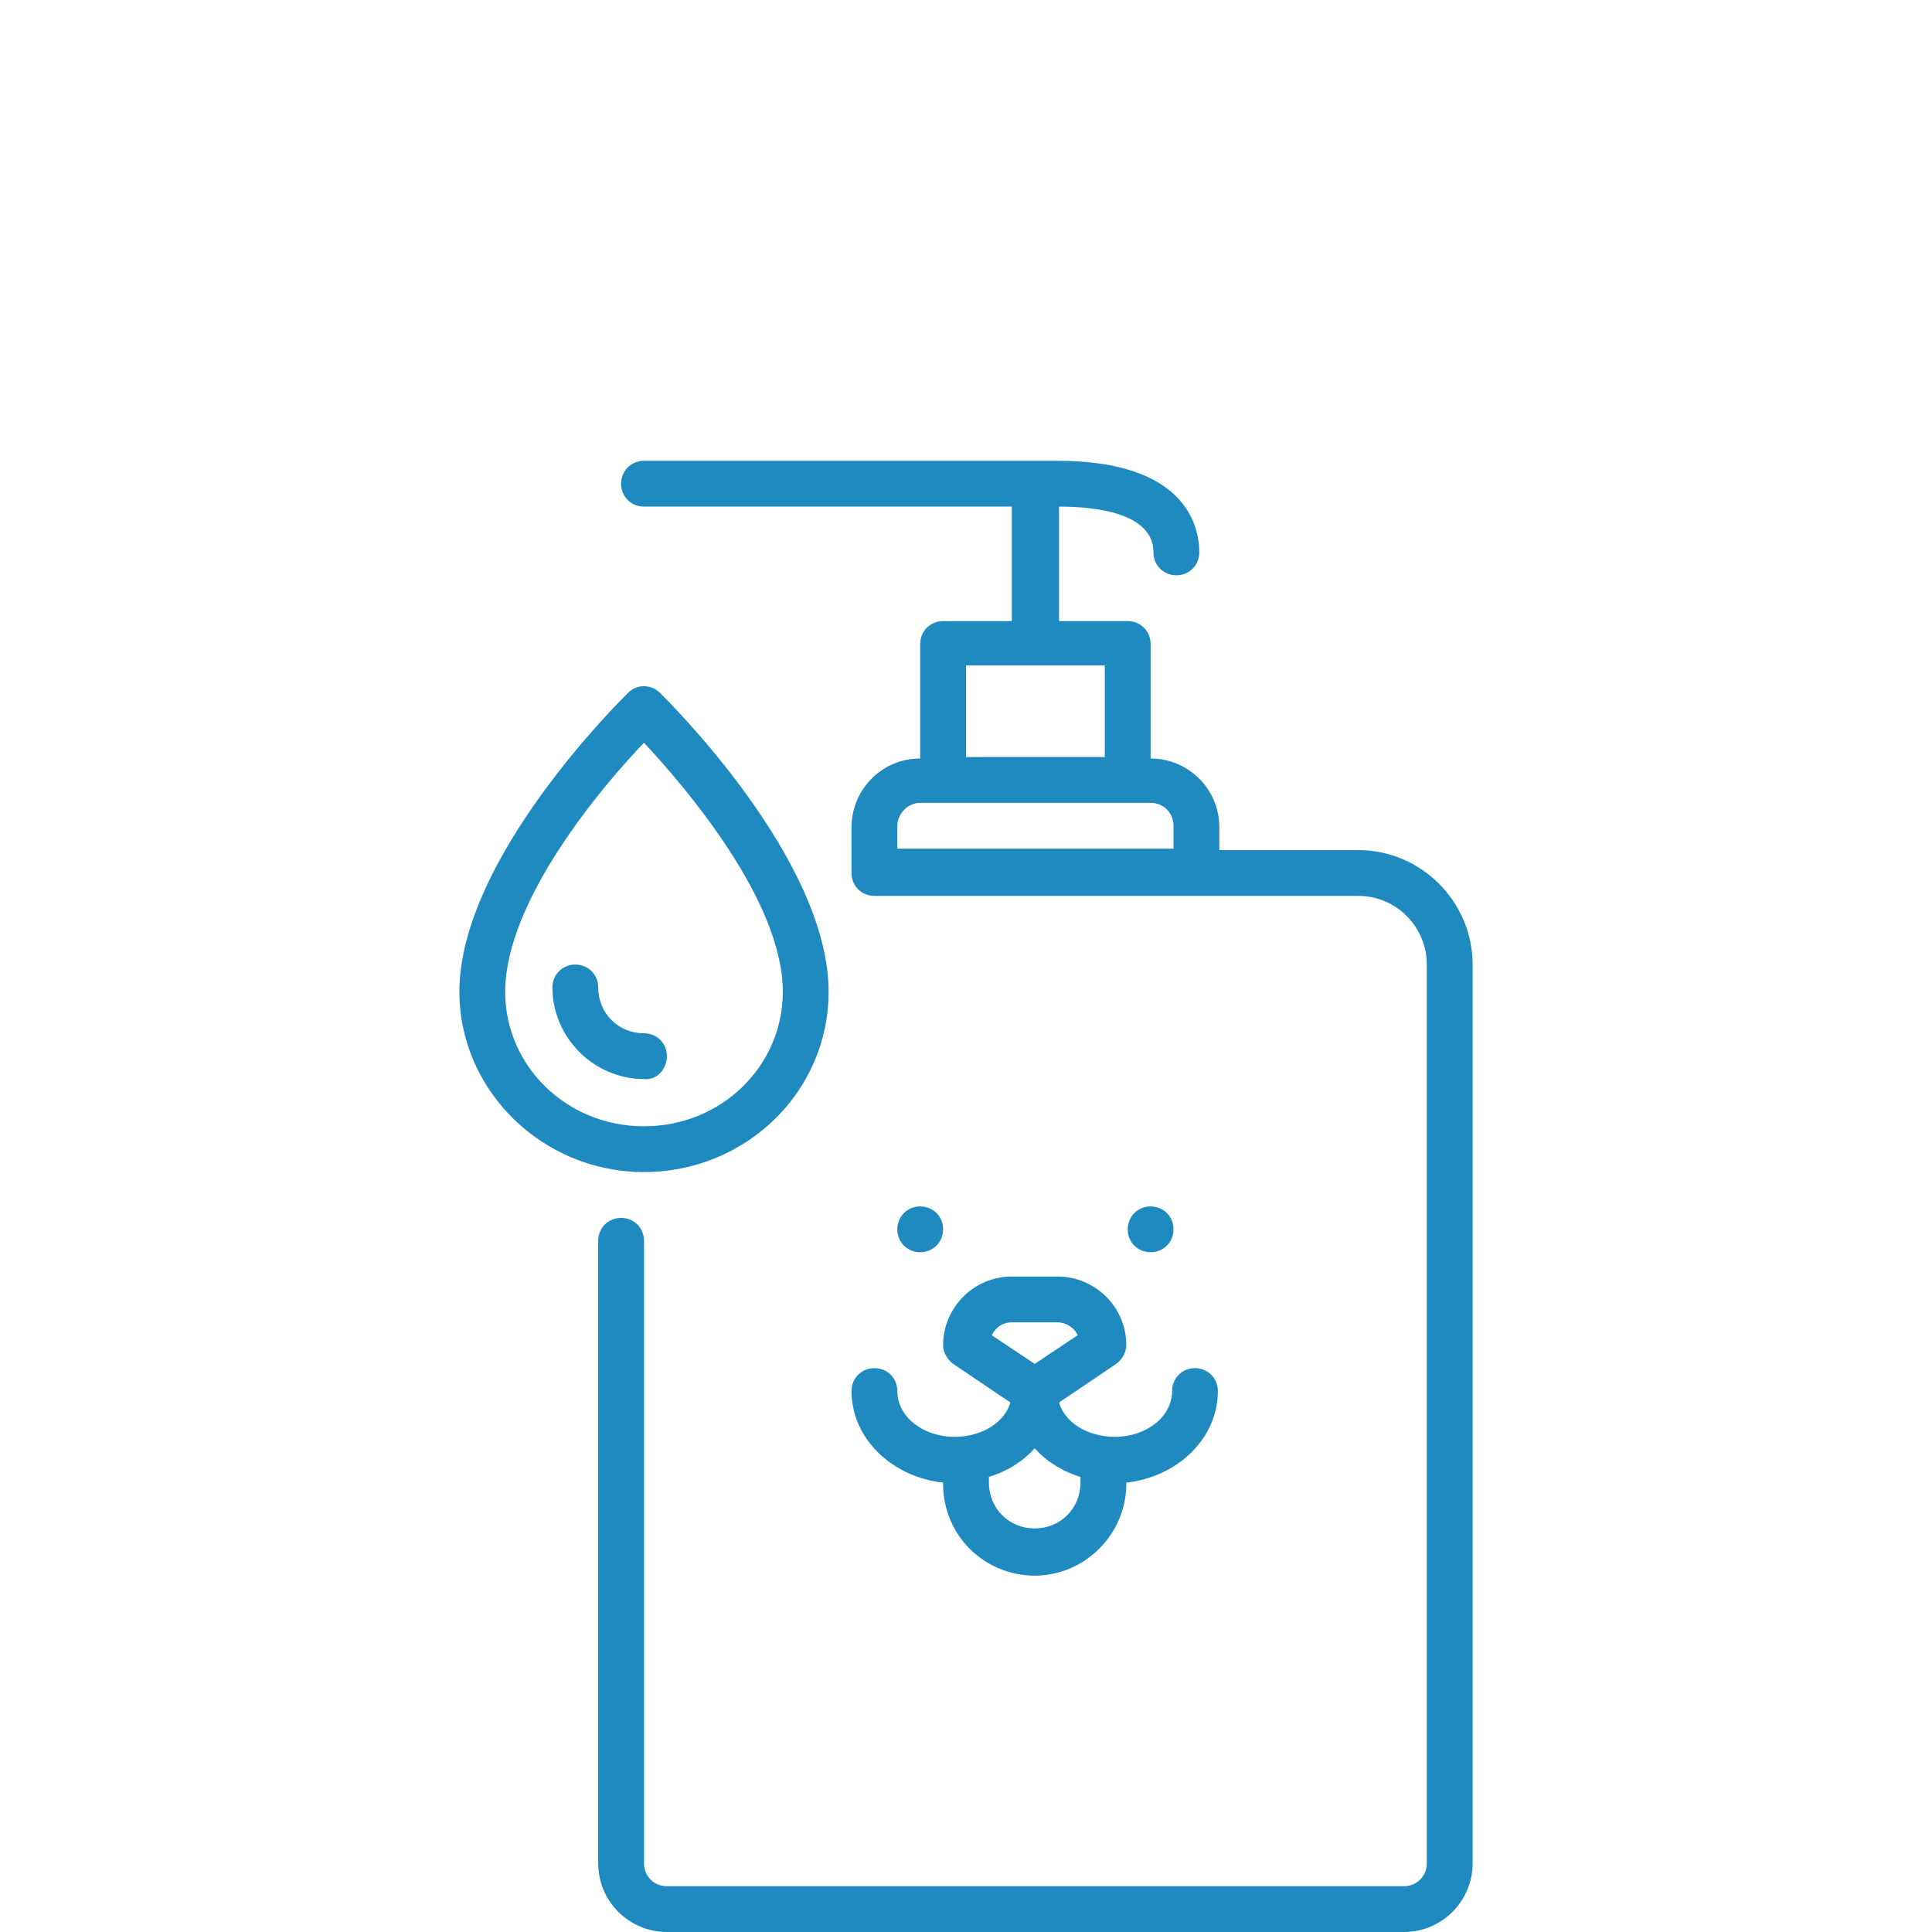 <svg xmlns="http://www.w3.org/2000/svg" xmlns:xlink="http://www.w3.org/1999/xlink" id="Layer_1" x="0px" y="0px" viewBox="0 0 135 135" style="enable-background:new 0 0 135 135;" xml:space="preserve"><style type="text/css">	.st0{clip-path:url(#SVGID_2_);fill:#1F8AC0;}</style><g>	<defs>		<rect id="SVGID_1_" x="32.1" y="32" width="70.8" height="103"></rect>	</defs>	<clipPath id="SVGID_2_">		<use xlink:href="#SVGID_1_" style="overflow:visible;"></use>	</clipPath>	<path class="st0" d="M35.3,69.3c0-6.4,6.9-14.5,9.7-17.4c2.8,3,9.7,11,9.7,17.4c0,5.2-4.3,9.4-9.7,9.4v1.6l0-1.6  C39.6,78.7,35.3,74.5,35.3,69.3 M45,81.9c7.1,0,12.9-5.6,12.9-12.6c0-9.3-11.3-20.4-11.8-20.9c-0.6-0.6-1.6-0.6-2.2,0  C43.4,48.9,32.1,60,32.1,69.3C32.1,76.2,37.9,81.9,45,81.9L45,81.9z"></path>	<path class="st0" d="M46.6,73.8c0-0.9-0.7-1.6-1.6-1.6c-1.8,0-3.2-1.4-3.2-3.2c0-0.9-0.7-1.6-1.6-1.6c-0.9,0-1.6,0.7-1.6,1.6  c0,3.5,2.9,6.4,6.4,6.4C45.9,75.5,46.6,74.7,46.6,73.8"></path>	<path class="st0" d="M64.3,56.1h1.6h12.9h1.6c0.9,0,1.6,0.7,1.6,1.6v1.6H62.7v-1.6C62.7,56.9,63.4,56.1,64.3,56.1 M67.5,46.5h9.7  v6.4h-9.7V46.5z M94.9,59.4h-9.7v-1.6c0-2.7-2.2-4.8-4.8-4.8v-8c0-0.9-0.7-1.6-1.6-1.6h-4.8v-8c3,0,6.6,0.6,6.6,3.2  c0,0.9,0.7,1.6,1.6,1.6c0.9,0,1.6-0.7,1.6-1.6c0-1.9-1-6.4-9.9-6.4H45c-0.9,0-1.6,0.7-1.6,1.6s0.7,1.6,1.6,1.6h25.7v8h-4.8  c-0.9,0-1.6,0.7-1.6,1.6v8c-2.7,0-4.8,2.2-4.8,4.8V61c0,0.9,0.7,1.6,1.6,1.6h33.8c2.7,0,4.8,2.2,4.8,4.8v62.8  c0,0.9-0.7,1.6-1.6,1.6H46.6c-0.9,0-1.6-0.7-1.6-1.6V86.7c0-0.9-0.7-1.6-1.6-1.6c-0.9,0-1.6,0.7-1.6,1.6v43.5  c0,2.7,2.2,4.8,4.8,4.8h51.5c2.7,0,4.8-2.2,4.8-4.8V67.4C102.9,63,99.3,59.4,94.9,59.4"></path>	<path class="st0" d="M72.3,101.2c0.8,0.9,1.9,1.6,3.2,2v0.4c0,1.8-1.4,3.2-3.2,3.2c-1.8,0-3.2-1.4-3.2-3.2v-0.4  C70.4,102.8,71.5,102.1,72.3,101.2 M70.7,92.4h3.2c0.6,0,1.2,0.4,1.4,0.9l-3,2l-3-2C69.6,92.7,70.1,92.4,70.7,92.4 M61.1,95.6  c-0.9,0-1.6,0.7-1.6,1.6c0,3.3,2.8,6,6.4,6.4v0.1c0,3.6,2.9,6.4,6.4,6.4c3.5,0,6.4-2.9,6.4-6.4v-0.1c3.6-0.4,6.4-3.1,6.4-6.4  c0-0.9-0.7-1.6-1.6-1.6c-0.9,0-1.6,0.7-1.6,1.6c0,1.8-1.8,3.2-4,3.2c-1.9,0-3.5-1-3.9-2.4l4-2.7c0.4-0.3,0.7-0.8,0.7-1.3  c0-2.7-2.2-4.8-4.8-4.8h-3.2c-2.7,0-4.8,2.2-4.8,4.8c0,0.5,0.3,1,0.7,1.3l4,2.7c-0.4,1.4-2,2.4-3.9,2.4c-2.2,0-4-1.4-4-3.2  C62.7,96.3,62,95.6,61.1,95.6"></path>	<path class="st0" d="M65.9,85.9c0-0.9-0.7-1.6-1.6-1.6c-0.9,0-1.6,0.7-1.6,1.6c0,0.9,0.7,1.6,1.6,1.6  C65.2,87.5,65.9,86.8,65.9,85.9"></path>	<path class="st0" d="M82,85.9c0-0.9-0.7-1.6-1.6-1.6c-0.9,0-1.6,0.7-1.6,1.6c0,0.9,0.7,1.6,1.6,1.6C81.3,87.5,82,86.8,82,85.9"></path></g></svg>